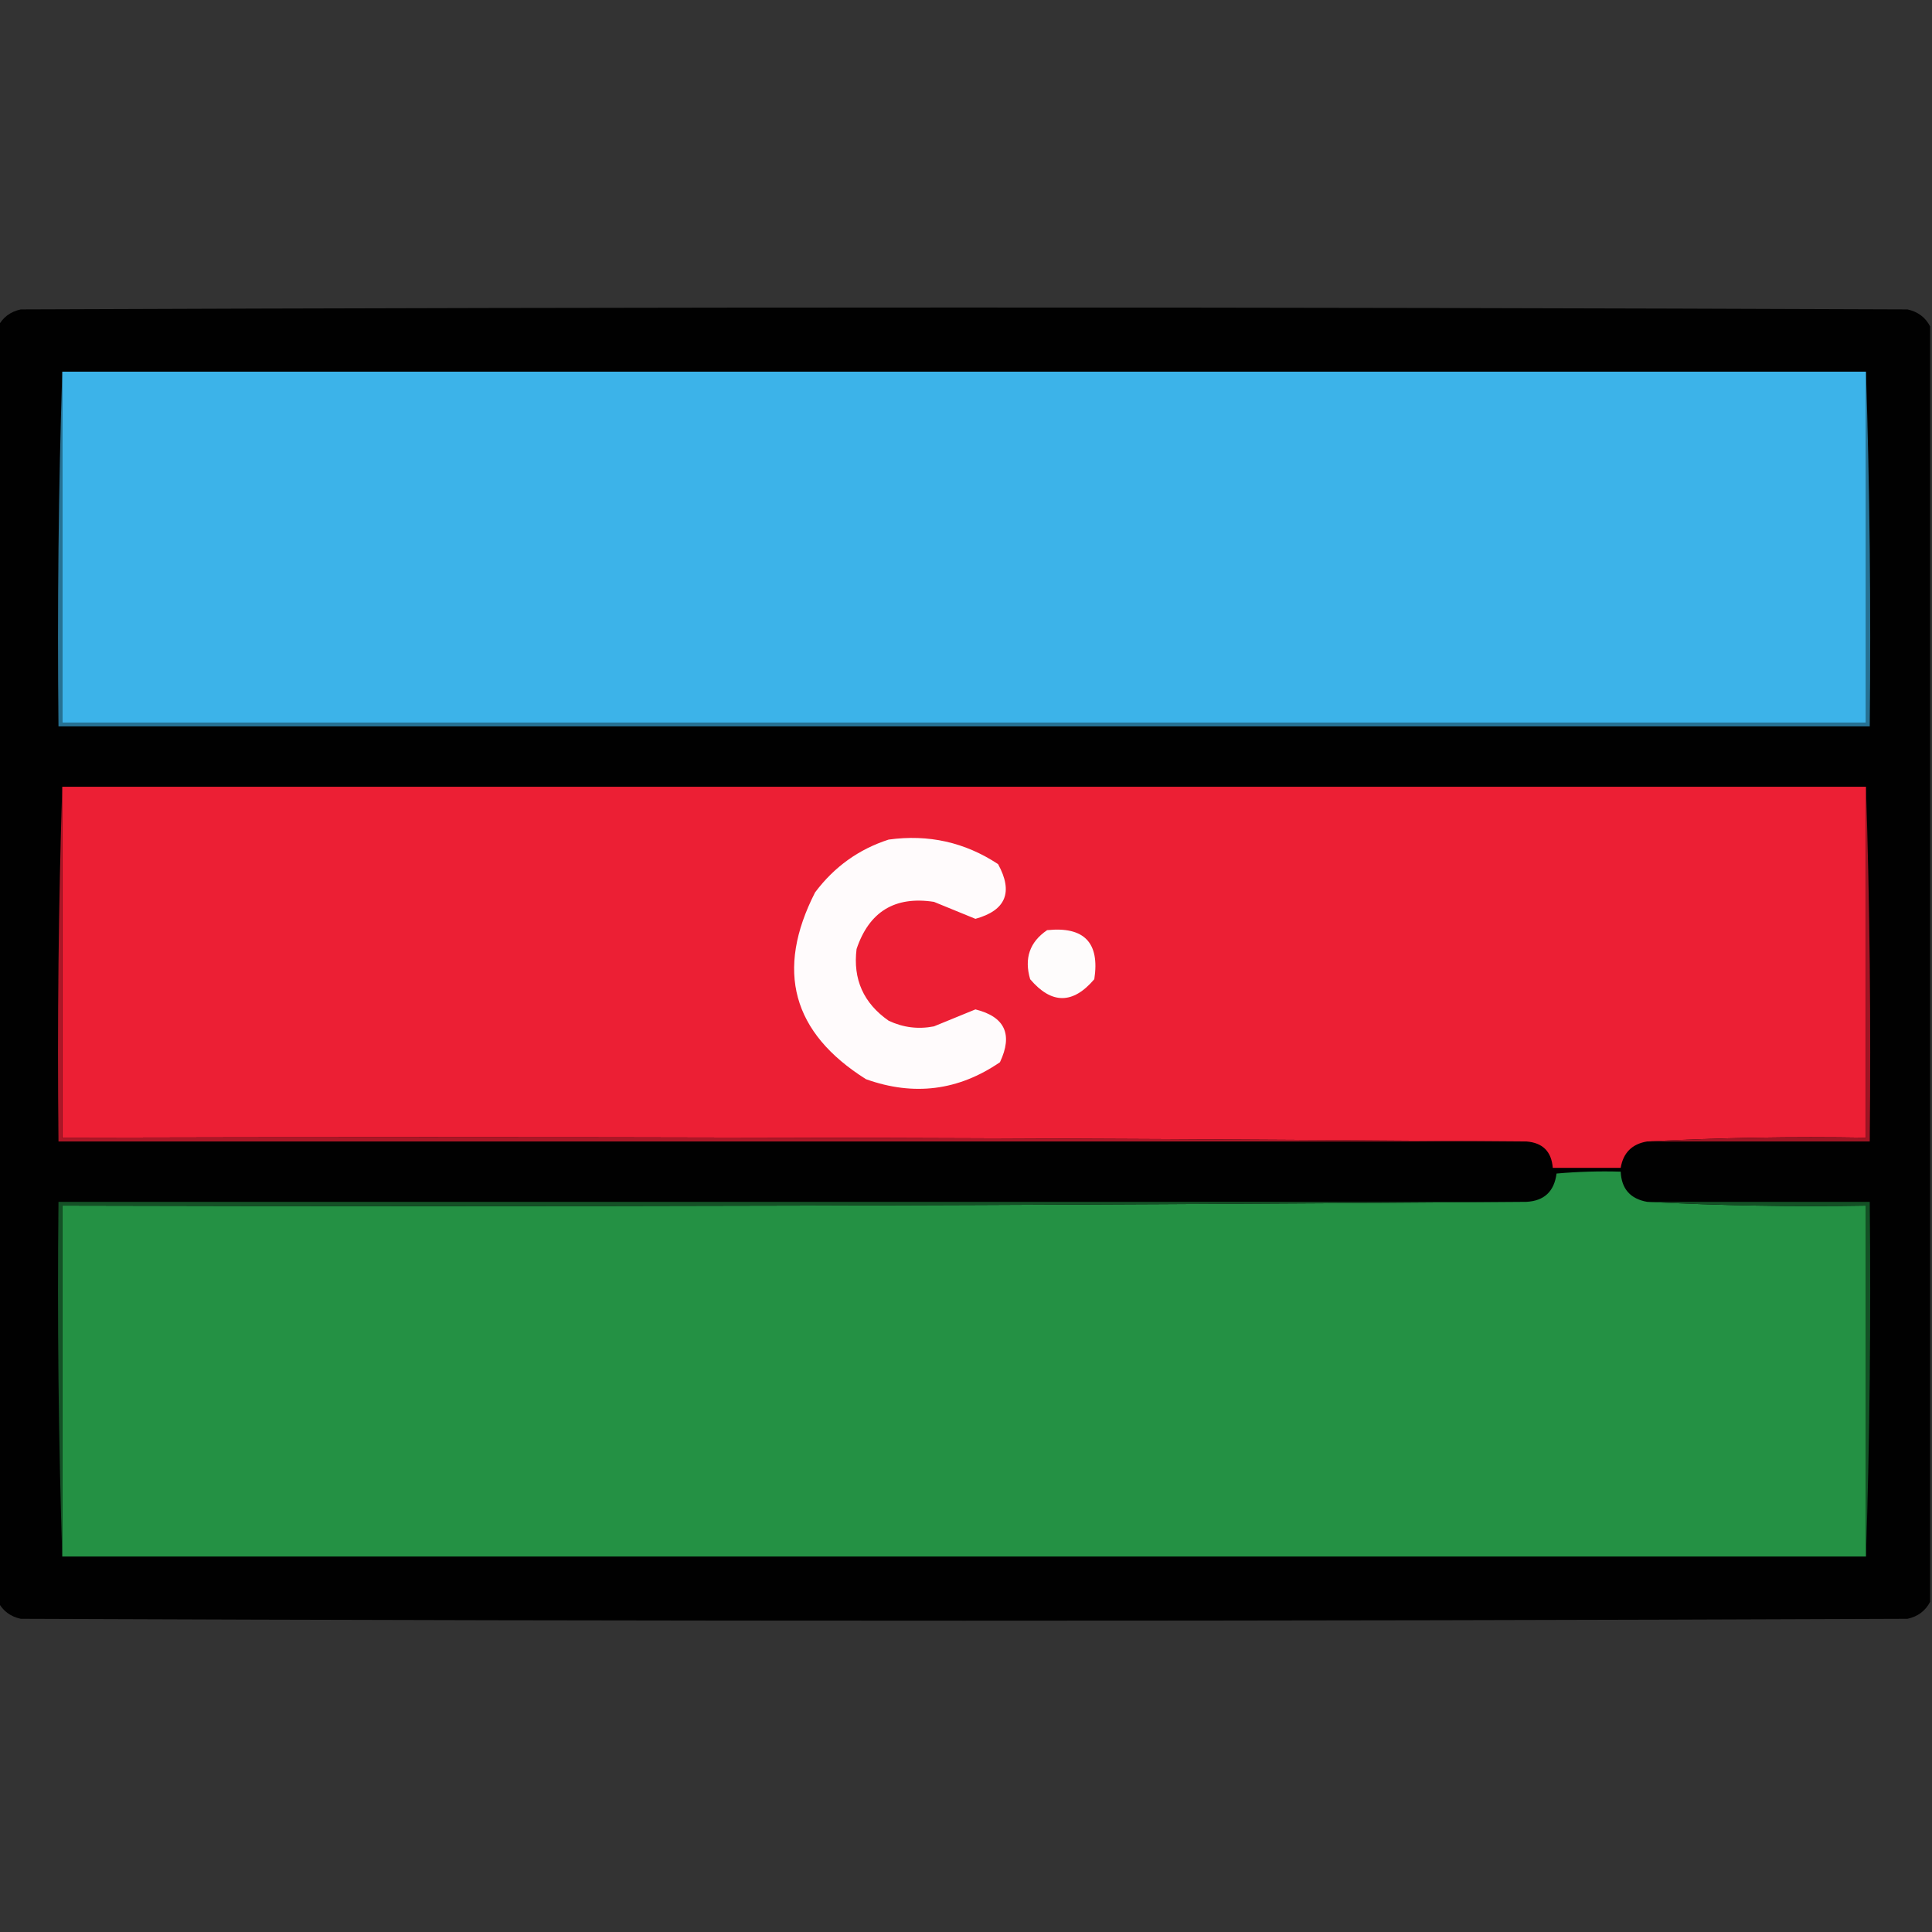 <?xml version="1.0" encoding="UTF-8"?>
<!DOCTYPE svg PUBLIC "-//W3C//DTD SVG 1.1//EN" "http://www.w3.org/Graphics/SVG/1.1/DTD/svg11.dtd">
<svg xmlns="http://www.w3.org/2000/svg" version="1.1" width="512px" height="512px" style="shape-rendering:geometricPrecision; text-rendering:geometricPrecision; image-rendering:optimizeQuality; fill-rule:evenodd; clip-rule:evenodd" xmlns:xlink="http://www.w3.org/1999/xlink">
<rect width="100%" height="100%" fill="#333333" stroke="none"/>
<g><path style="opacity:0.985" fill="#000000" d="M 511.5,86.5 C 511.5,199.167 511.5,311.833 511.5,424.5C 510.254,426.901 508.254,428.401 505.5,429C 338.833,429.667 172.167,429.667 5.5,429C 2.746,428.401 0.746,426.901 -0.5,424.5C -0.5,311.833 -0.5,199.167 -0.5,86.5C 0.746,84.099 2.746,82.599 5.5,82C 172.167,81.333 338.833,81.333 505.5,82C 508.254,82.599 510.254,84.099 511.5,86.5 Z"/></g>
<g><path style="opacity:1" fill="#267193" d="M 16.5,98.5 C 16.5,129.5 16.5,160.5 16.5,191.5C 175.833,191.5 335.167,191.5 494.5,191.5C 494.5,160.5 494.5,129.5 494.5,98.5C 495.498,129.662 495.832,160.996 495.5,192.5C 335.5,192.5 175.5,192.5 15.5,192.5C 15.168,160.996 15.502,129.662 16.5,98.5 Z"/></g>
<g><path style="opacity:1" fill="#3cb3e9" d="M 16.5,98.5 C 175.833,98.5 335.167,98.5 494.5,98.5C 494.5,129.5 494.5,160.5 494.5,191.5C 335.167,191.5 175.833,191.5 16.5,191.5C 16.5,160.5 16.5,129.5 16.5,98.5 Z"/></g>
<g><path style="opacity:1" fill="#ec1f34" d="M 16.5,208.5 C 175.833,208.5 335.167,208.5 494.5,208.5C 494.5,239.5 494.5,270.5 494.5,301.5C 474.993,301.17 455.659,301.503 436.5,302.5C 432.5,303.167 430.167,305.5 429.5,309.5C 423.5,309.5 417.5,309.5 411.5,309.5C 411.167,305.167 408.833,302.833 404.5,302.5C 275.334,301.5 146.001,301.167 16.5,301.5C 16.5,270.5 16.5,239.5 16.5,208.5 Z"/></g>
<g><path style="opacity:1" fill="#fffbfc" d="M 235.5,222.5 C 246.054,221.043 255.721,223.209 264.5,229C 268.569,236.435 266.569,241.269 258.5,243.5C 254.838,242.003 251.172,240.503 247.5,239C 237.166,237.417 230.333,241.584 227,251.5C 226.005,259.512 228.838,265.845 235.5,270.5C 239.336,272.313 243.336,272.813 247.5,272C 251.172,270.497 254.838,268.997 258.5,267.5C 266.305,269.447 268.472,274.114 265,281.5C 254.006,289.034 242.172,290.534 229.5,286C 209.945,273.696 205.445,257.196 216,236.5C 221.074,229.725 227.574,225.058 235.5,222.5 Z"/></g>
<g><path style="opacity:1" fill="#fefcfc" d="M 277.5,246.5 C 287.323,245.488 291.489,249.822 290,259.5C 284.333,266.167 278.667,266.167 273,259.5C 271.381,253.968 272.881,249.634 277.5,246.5 Z"/></g>
<g><path style="opacity:1" fill="#ac1626" d="M 16.5,208.5 C 16.5,239.5 16.5,270.5 16.5,301.5C 146.001,301.167 275.334,301.5 404.5,302.5C 274.833,302.5 145.167,302.5 15.5,302.5C 15.168,270.996 15.502,239.662 16.5,208.5 Z"/></g>
<g><path style="opacity:1" fill="#9e1423" d="M 494.5,208.5 C 495.498,239.662 495.832,270.996 495.5,302.5C 475.833,302.5 456.167,302.5 436.5,302.5C 455.659,301.503 474.993,301.17 494.5,301.5C 494.5,270.5 494.5,239.5 494.5,208.5 Z"/></g>
<g><path style="opacity:1" fill="#249144" d="M 436.5,318.5 C 455.659,319.497 474.993,319.83 494.5,319.5C 494.5,350.5 494.5,381.5 494.5,412.5C 335.167,412.5 175.833,412.5 16.5,412.5C 16.5,381.5 16.5,350.5 16.5,319.5C 146.001,319.833 275.334,319.5 404.5,318.5C 409.218,318.26 411.884,315.76 412.5,311C 418.157,310.501 423.824,310.334 429.5,310.5C 429.703,315.036 432.036,317.702 436.5,318.5 Z"/></g>
<g><path style="opacity:1" fill="#145126" d="M 404.5,318.5 C 275.334,319.5 146.001,319.833 16.5,319.5C 16.5,350.5 16.5,381.5 16.5,412.5C 15.502,381.338 15.168,350.004 15.5,318.5C 145.167,318.5 274.833,318.5 404.5,318.5 Z"/></g>
<g><path style="opacity:1" fill="#135025" d="M 436.5,318.5 C 456.167,318.5 475.833,318.5 495.5,318.5C 495.832,350.004 495.498,381.338 494.5,412.5C 494.5,381.5 494.5,350.5 494.5,319.5C 474.993,319.83 455.659,319.497 436.5,318.5 Z"/></g>
</svg>
